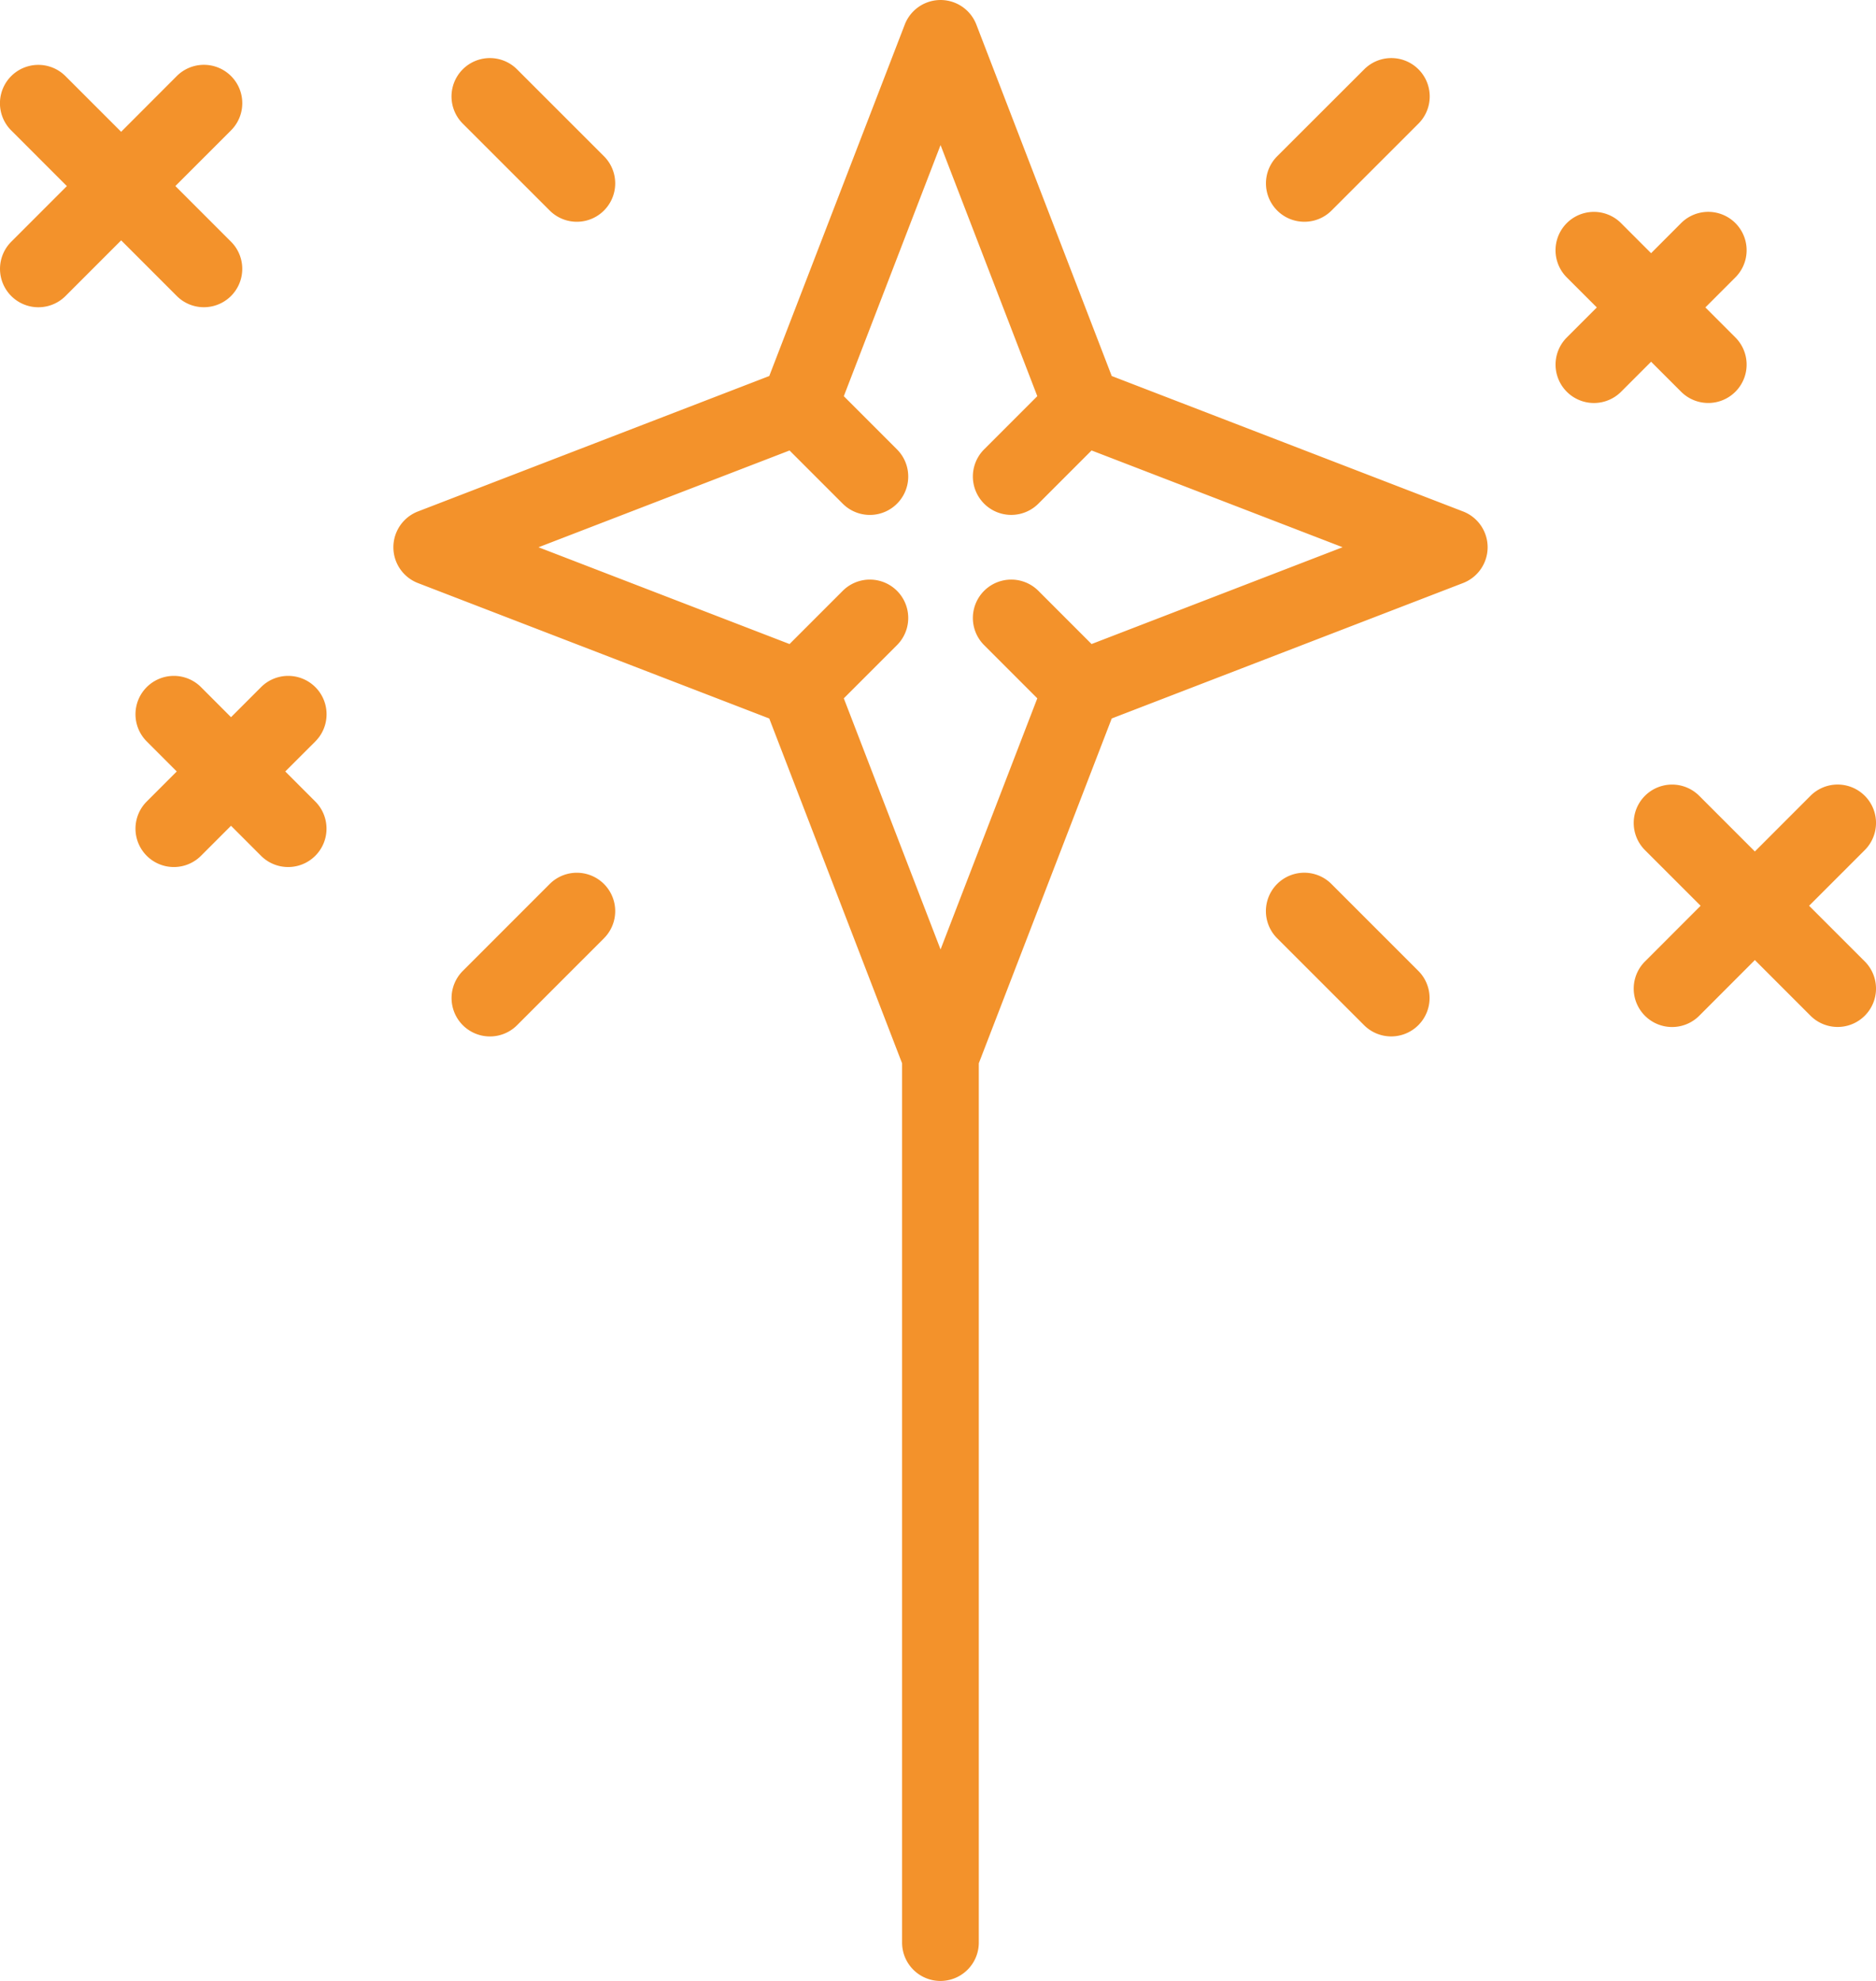 <svg xmlns="http://www.w3.org/2000/svg" width="65.679" height="69.329" viewBox="0 0 65.679 69.329"><path id="feerique" d="M23.27,25.951,22.219,27l1.051,1.051a1.343,1.343,0,1,1-1.9,1.9L20.32,28.9l-1.051,1.051a1.343,1.343,0,0,1-1.9-1.9L18.42,27l-1.051-1.052a1.343,1.343,0,0,1,1.9-1.9L20.32,25.1l1.052-1.052a1.343,1.343,0,1,1,1.9,1.9Zm8.207,4.987-3.042,3.042a1.343,1.343,0,0,0,1.9,1.9l3.042-3.042a1.343,1.343,0,0,0-1.9-1.9ZM57.9,7.761a1.339,1.339,0,0,0,.95-.393l3.043-3.042a1.343,1.343,0,0,0-1.9-1.9L56.946,5.469a1.343,1.343,0,0,0,.95,2.292ZM19.371,10.752a1.343,1.343,0,0,0,.95-2.292L18.372,6.511l1.949-1.949a1.343,1.343,0,0,0-1.9-1.9L16.473,4.612,14.524,2.664a1.343,1.343,0,0,0-1.9,1.9l1.949,1.949L12.626,8.46a1.343,1.343,0,0,0,1.9,1.9l1.948-1.948,1.948,1.948A1.337,1.337,0,0,0,19.371,10.752ZM31.477,7.368a1.343,1.343,0,0,0,1.9-1.9L30.333,2.426a1.343,1.343,0,1,0-1.9,1.9ZM71.088,13.71a1.343,1.343,0,0,0,1.9-1.9l-1.051-1.051,1.051-1.051a1.343,1.343,0,0,0-1.9-1.9L70.037,8.861,68.985,7.809a1.343,1.343,0,1,0-1.9,1.9l1.052,1.051-1.051,1.051a1.343,1.343,0,0,0,1.9,1.9l1.051-1.051ZM75.569,31.7l1.949-1.949a1.343,1.343,0,0,0-1.9-1.9L73.67,29.8l-1.948-1.948a1.343,1.343,0,0,0-1.9,1.9L71.771,31.7,69.822,33.65a1.343,1.343,0,0,0,1.9,1.9L73.67,33.6l1.948,1.948a1.343,1.343,0,0,0,1.9-1.9Zm-16.724-.763a1.343,1.343,0,0,0-1.9,1.9l3.043,3.042a1.343,1.343,0,0,0,1.9-1.9Zm5.469-11.785a1.343,1.343,0,0,1-.86,1.253l-12.3,4.74L46.5,37.213V67.986a1.343,1.343,0,1,1-2.686,0V37.213l-4.65-12.067-12.3-4.74a1.343,1.343,0,0,1,0-2.506l12.3-4.74L43.908.86a1.343,1.343,0,0,1,2.506,0l4.74,12.3,12.3,4.74A1.343,1.343,0,0,1,64.314,19.153Zm-5.077,0-8.789-3.387-1.862,1.862a1.343,1.343,0,1,1-1.9-1.9l1.862-1.862L45.161,5.077l-3.387,8.789,1.862,1.862a1.343,1.343,0,1,1-1.9,1.9l-1.862-1.862-8.789,3.387,8.789,3.387,1.862-1.862a1.343,1.343,0,0,1,1.9,1.9L41.774,24.44l3.387,8.789,3.387-8.789-1.862-1.862a1.343,1.343,0,0,1,1.9-1.9l1.862,1.862Z" transform="translate(-12.232)" fill="#f3922b"></path></svg>